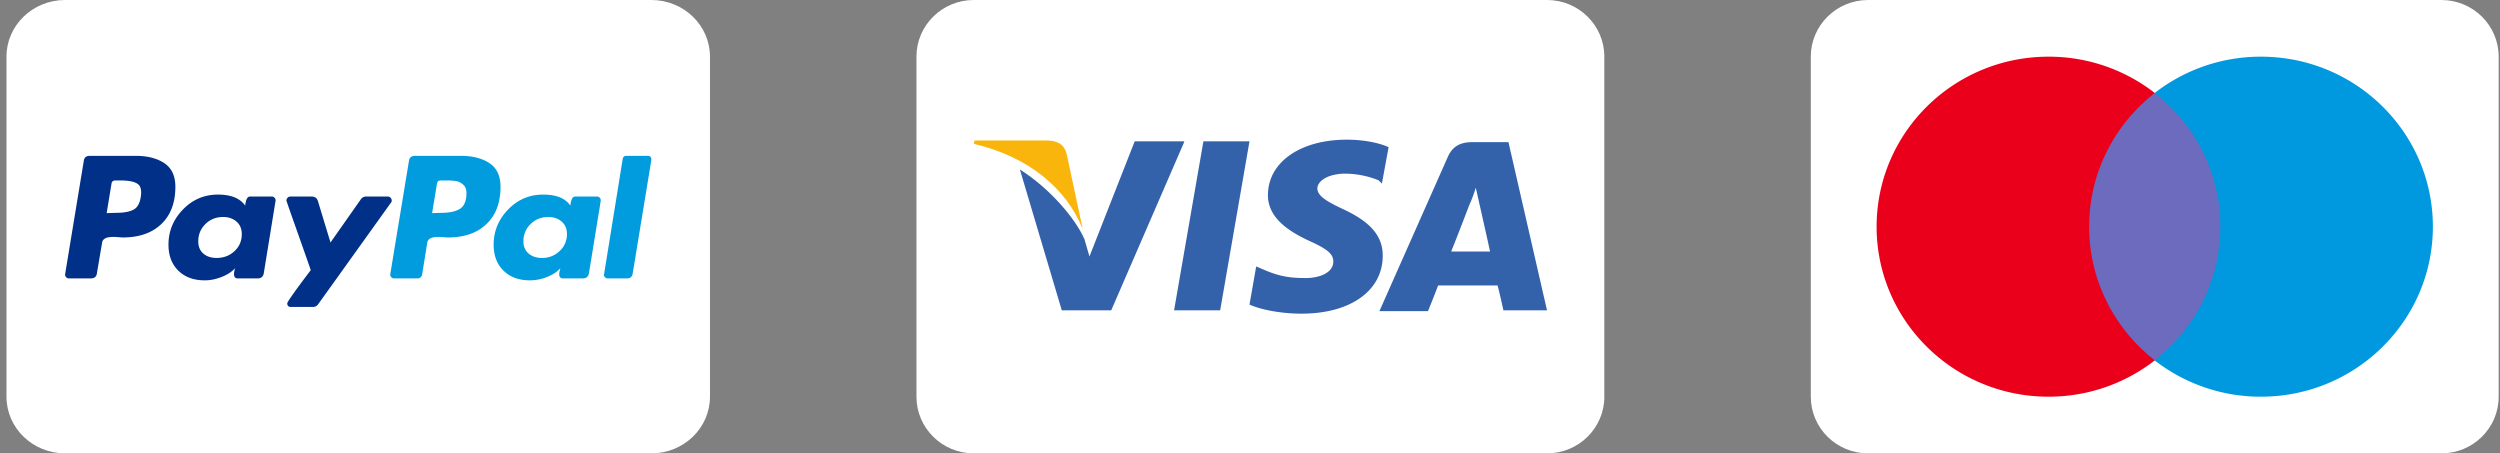 <?xml version="1.0" encoding="UTF-8"?> <svg xmlns="http://www.w3.org/2000/svg" width="193" height="35" fill="none"><rect width="100%" height="100%" fill="#808080" stroke="none"/><g clip-path="url(#clip0_4079_20009)"><path d="M70.75 4.375C70.75 1.959 72.733 0 75.177 0h44.253c2.444 0 4.425 1.959 4.425 4.375v26.25c0 2.416-1.981 4.375-4.425 4.375H75.176c-2.444 0-4.425-1.959-4.425-4.375V4.375z" fill="#fff"></path><path d="M116.453 10.973h-2.782c-.841 0-1.488.255-1.876 1.087l-5.305 11.96h3.752s.647-1.598.777-1.982h4.593c.129.448.453 1.919.453 1.919h3.364l-2.976-12.984zm-4.399 8.379c.323-.768 1.423-3.646 1.423-3.646 0 .064.324-.768.453-1.215l.259 1.15s.711 3.135.841 3.775h-2.976v-.064zm-5.306.386c0 2.686-2.459 4.477-6.276 4.477-1.617 0-3.17-.32-4.011-.703l.517-2.943.453.192c1.165.512 1.941.704 3.365.704 1.035 0 2.135-.384 2.135-1.28 0-.575-.453-.959-1.877-1.598-1.358-.64-3.17-1.663-3.17-3.518 0-2.559 2.523-4.286 6.082-4.286 1.358 0 2.523.256 3.235.576l-.518 2.814-.259-.256a7.022 7.022 0 00-2.717-.511c-1.359.064-2.006.64-2.006 1.151 0 .576.777 1.023 2.006 1.599 2.07.96 3.041 2.047 3.041 3.582z" fill="#3362AB"></path><path d="M75.176 11.102l.064-.256h5.564c.777 0 1.36.256 1.553 1.087l1.23 5.757c-1.23-3.07-4.077-5.565-8.411-6.588z" fill="#F9B50B"></path><path d="M91.415 10.974l-5.629 12.984H81.97l-3.235-10.873c2.33 1.471 4.27 3.774 4.982 5.373l.388 1.343 3.494-8.89h3.817v.063zm1.488-.064h3.558l-2.264 13.048h-3.558l2.264-13.048z" fill="#3362AB"></path></g><g clip-path="url(#clip1_4079_20009)"><path d="M.5 4.375C.5 1.959 2.526 0 5.026 0h45.258c2.5 0 4.526 1.959 4.526 4.375v26.25c0 2.416-2.026 4.375-4.526 4.375H5.026C2.526 35 .5 33.041.5 30.625V4.375z" fill="#fff"></path><path d="M12.687 12.597c-.567-.377-1.308-.566-2.22-.566H6.93c-.28 0-.435.136-.464.406L5.03 21.152a.279.279 0 00.067.235.275.275 0 00.22.107h1.68c.294 0 .456-.135.486-.406l.398-2.35a.411.411 0 01.154-.277.694.694 0 01.332-.14c.132-.02.258-.031.376-.031.117 0 .257.007.42.021.161.014.265.021.309.021 1.267 0 2.26-.345 2.983-1.036.722-.69 1.083-1.648 1.083-2.873 0-.84-.284-1.448-.851-1.826zm-1.823 2.617c-.074.498-.265.826-.575.982-.309.157-.75.235-1.325.235l-.73.022.376-2.286c.03-.156.125-.235.287-.235h.42c.59 0 1.017.082 1.282.246.265.164.353.51.265 1.036z" fill="#003087"></path><path d="M49.996 12.031h-1.635c-.162 0-.258.079-.287.235l-1.436 8.886-.022.043a.3.3 0 00.088.203.287.287 0 00.221.096h1.459c.28 0 .434-.135.464-.406l1.436-8.736v-.021c0-.2-.096-.3-.288-.3z" fill="#009CDE"></path><path d="M30.242 15.473a.298.298 0 00-.088-.203.266.266 0 00-.199-.096h-1.701a.472.472 0 00-.398.213l-2.342 3.333-.973-3.204c-.073-.228-.235-.342-.486-.342h-1.657a.264.264 0 00-.199.096.296.296 0 00-.088.203c0 .028.143.448.43 1.26l.929 2.628c.331.94.504 1.438.519 1.495-1.208 1.595-1.812 2.45-1.812 2.563 0 .185.096.278.287.278h1.702a.472.472 0 00.398-.214l5.634-7.86c.03-.029.044-.079.044-.15z" fill="#003087"></path><path d="M46.087 15.171h-1.68c-.206 0-.33.235-.375.705-.383-.57-1.082-.854-2.1-.854-1.06 0-1.962.384-2.706 1.153s-1.116 1.674-1.116 2.713c0 .84.254 1.51.763 2.008.508.498 1.189.747 2.044.747a3.6 3.6 0 001.303-.256c.442-.17.788-.399 1.039-.684 0 .015-.015.079-.044.192-.03.115-.045.2-.045.257 0 .228.096.342.288.342h1.525c.28 0 .441-.135.485-.406l.907-5.575a.28.28 0 00-.067-.235.276.276 0 00-.22-.107zm-2.883 4.208a1.905 1.905 0 01-1.36.534c-.427 0-.773-.114-1.038-.342-.265-.227-.398-.54-.398-.94a1.8 1.8 0 01.553-1.334c.368-.364.825-.545 1.37-.545.412 0 .754.117 1.027.352.273.235.41.56.41.972a1.733 1.733 0 01-.564 1.303z" fill="#009CDE"></path><path d="M20.984 15.171h-1.679c-.206 0-.331.235-.376.705-.397-.57-1.097-.854-2.099-.854-1.06 0-1.963.384-2.707 1.153-.744.769-1.116 1.674-1.116 2.713 0 .84.255 1.51.763 2.008s1.19.747 2.044.747c.412 0 .84-.085 1.281-.256.442-.17.796-.399 1.06-.684-.058.171-.088.32-.088.449 0 .228.096.342.288.342h1.524c.28 0 .442-.135.486-.406l.906-5.575a.28.28 0 00-.066-.235.276.276 0 00-.22-.107zm-2.883 4.219c-.376.35-.836.523-1.381.523-.428 0-.77-.114-1.028-.342-.258-.227-.386-.54-.386-.94 0-.526.184-.971.552-1.334.368-.364.825-.545 1.37-.545.412 0 .755.117 1.027.352.273.235.41.56.41.972 0 .527-.189.965-.564 1.314z" fill="#003087"></path><path d="M37.789 12.597c-.567-.377-1.307-.566-2.22-.566h-3.514c-.295 0-.457.136-.486.406l-1.437 8.715a.279.279 0 00.067.235.274.274 0 00.22.107h1.812c.177 0 .295-.093.354-.278l.398-2.478a.41.41 0 01.155-.277.694.694 0 01.331-.14 2.39 2.39 0 01.376-.031c.117 0 .257.007.42.021.161.014.265.021.309.021 1.267 0 2.261-.345 2.983-1.036.722-.69 1.083-1.648 1.083-2.873 0-.84-.284-1.448-.851-1.826zm-2.265 3.514c-.324.213-.81.32-1.458.32l-.707.022.375-2.286c.03-.156.125-.235.287-.235h.398c.324 0 .582.014.774.043.19.028.375.117.552.267.177.15.265.367.265.651 0 .599-.162 1.004-.486 1.218z" fill="#009CDE"></path></g><g clip-path="url(#clip2_4079_20009)"><path d="M139.794 4.375c0-2.416 1.981-4.375 4.425-4.375h44.253c2.444 0 4.425 1.959 4.425 4.375v26.25c0 2.416-1.981 4.375-4.425 4.375h-44.253c-2.444 0-4.425-1.959-4.425-4.375V4.375z" fill="#fff"></path><path d="M172.153 27.823h-11.615V7.186h11.615v20.637z" fill="#6C6BBD"></path><path d="M161.282 17.5c0-4.186 1.983-7.916 5.07-10.319a13.314 13.314 0 00-8.204-2.806c-7.331 0-13.274 5.876-13.274 13.125s5.943 13.125 13.274 13.125c3.097 0 5.946-1.049 8.204-2.806-3.087-2.403-5.07-6.133-5.07-10.319z" fill="#EB001B"></path><path d="M187.818 17.5c0 7.249-5.942 13.125-13.274 13.125a13.319 13.319 0 01-8.205-2.806c3.089-2.403 5.071-6.133 5.071-10.319 0-4.186-1.982-7.916-5.071-10.319a13.319 13.319 0 018.205-2.806c7.332 0 13.274 5.876 13.274 13.125z" fill="#0099DF"></path></g><defs><clipPath id="clip0_4079_20009"><path fill="#fff" transform="translate(70.75)" d="M0 0h53.103v35H0z"></path></clipPath><clipPath id="clip1_4079_20009"><path fill="#fff" transform="translate(.5)" d="M0 0h54.31v35H0z"></path></clipPath><clipPath id="clip2_4079_20009"><path fill="#fff" transform="translate(139.794)" d="M0 0h53.103v35H0z"></path></clipPath></defs></svg> 